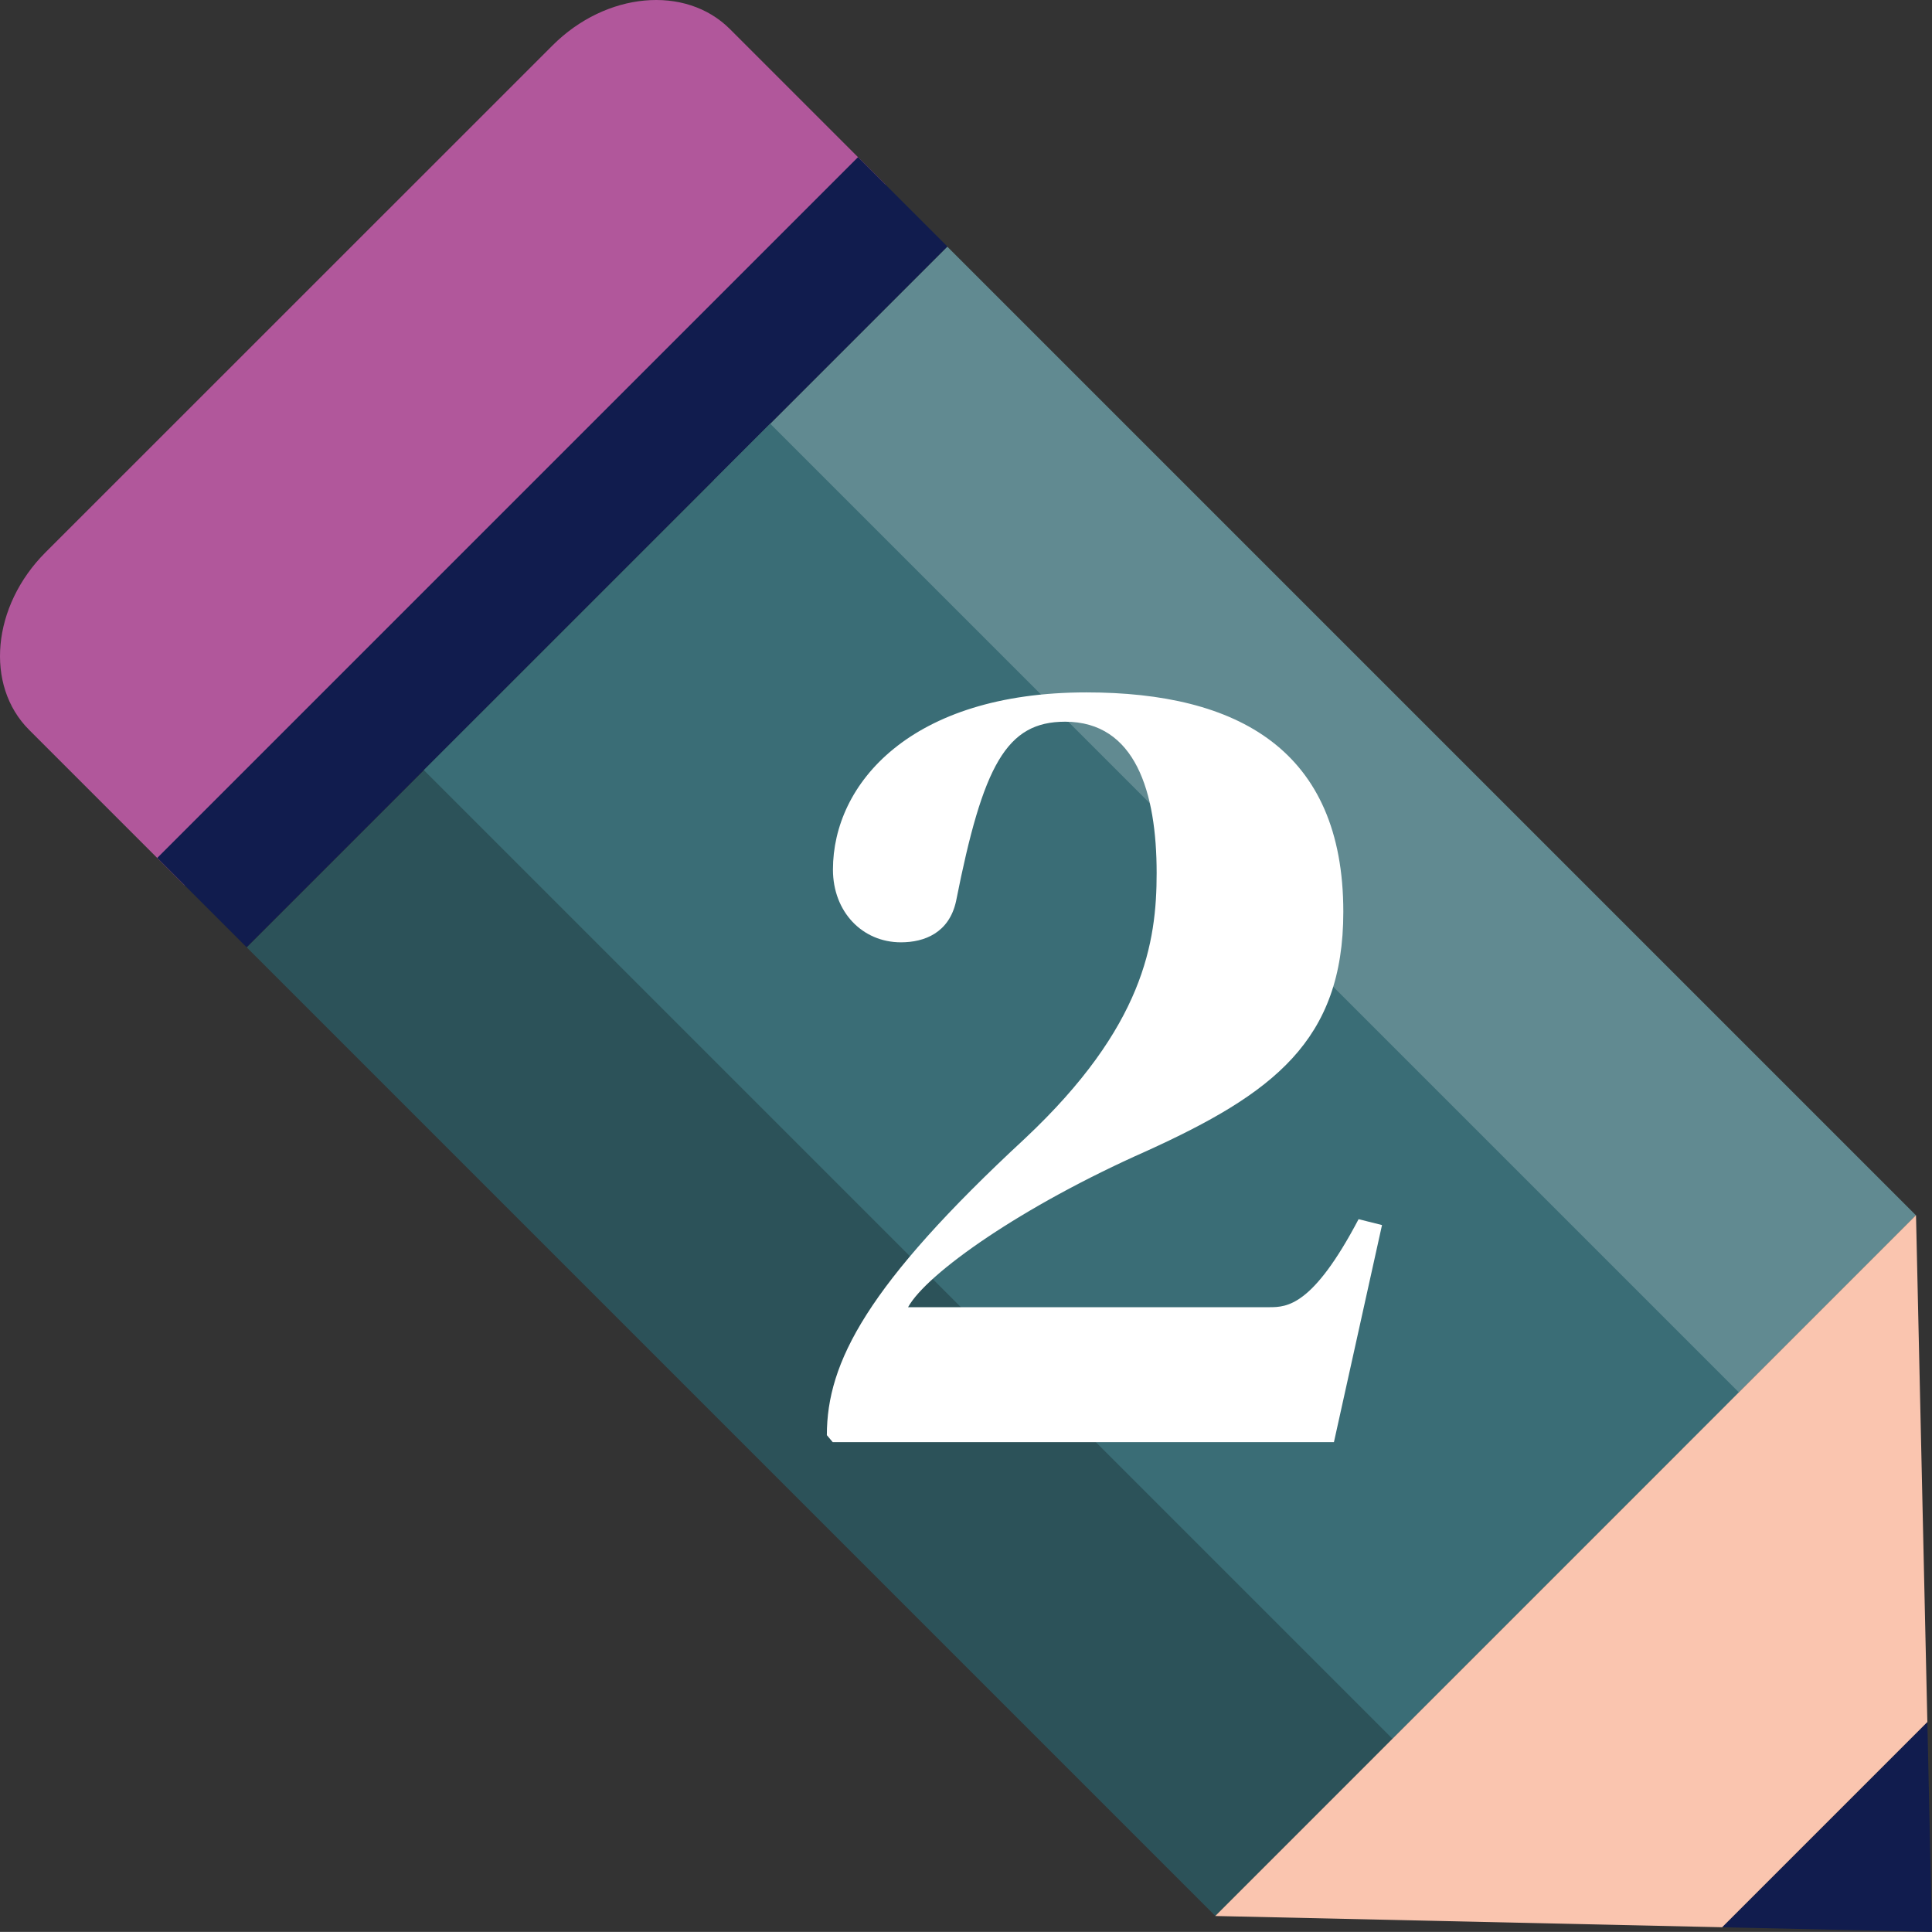 <?xml version="1.0" encoding="UTF-8"?>
<svg id="Layer_1" xmlns="http://www.w3.org/2000/svg" version="1.1" viewBox="0 0 187.23 187.22">
  <rect x="0" y="0" width="187.23" height="187.22" fill="#333333" stroke="none"/>
  <!-- Generator: Adobe Illustrator 29.8.2, SVG Export Plug-In . SVG Version: 2.1.1 Build 3)  -->
  <defs>
    <style>
      .st0 {
        fill: #2c5259;
      }

      .st1 {
        fill: #3a6d76;
      }

      .st2 {
        fill: #b1579b;
      }

      .st3 {
        fill: #fff;
      }

      .st4 {
        fill: #111c4e;
      }

      .st5 {
        fill: #618a91;
      }

      .st6 {
        fill: #fac5af;
      }
    </style>
  </defs>
  <path class="st2" d="M17.89,85.79L85.8,17.88l-15.06-15.06c-4.31-4.31-12.02-3.6-17.2,1.59L4.41,53.53c-5.19,5.19-5.9,12.89-1.59,17.2l15.06,15.06h0Z"/>
  <path class="st0" d="M23.91,91.81l22.63-22.63,93.87,93.87-22.63,22.63L23.91,91.81Z"/>
  <path class="st5" d="M69.17,46.53l22.63-22.63,93.87,93.87-22.63,22.63L69.17,46.53Z"/>
  <path class="st4" d="M15.24,83.14L83.15,15.23l8.66,8.66L23.9,91.8l-8.66-8.66Z"/>
  <path class="st1" d="M41.07,74.63l33.57-33.57,93.87,93.87-33.57,33.57L41.07,74.63Z"/>
  <path class="st4" d="M187.23,187.22l-20.34-.45,19.89-19.89.45,20.34Z"/>
  <path class="st6" d="M186.78,166.88l-1.1-49.12-67.91,67.92,49.12,1.09,19.89-19.89h0Z"/>
  <path class="st3" d="M129.25,139.76h-48.55l-.57-.68c0-7.05,3.87-14.55,19.22-28.77,11.49-10.8,12.74-18.99,12.74-25.7,0-7.85-2.05-14.67-8.87-14.67-5.69,0-7.96,4.21-10.57,17.4-.68,3.07-3.07,3.98-5.34,3.98-3.75,0-6.59-2.96-6.59-7.05,0-8.3,7.5-17.17,24.56-17.17,14.67,0,24.9,5.57,24.9,21.26,0,12.51-6.82,17.62-19.1,23.2-12.05,5.34-21.26,11.83-23.08,15.12h35.02c1.71,0,4.21-.11,8.64-8.53l2.27.57-4.66,21.04h-.02,0Z"/>
</svg>